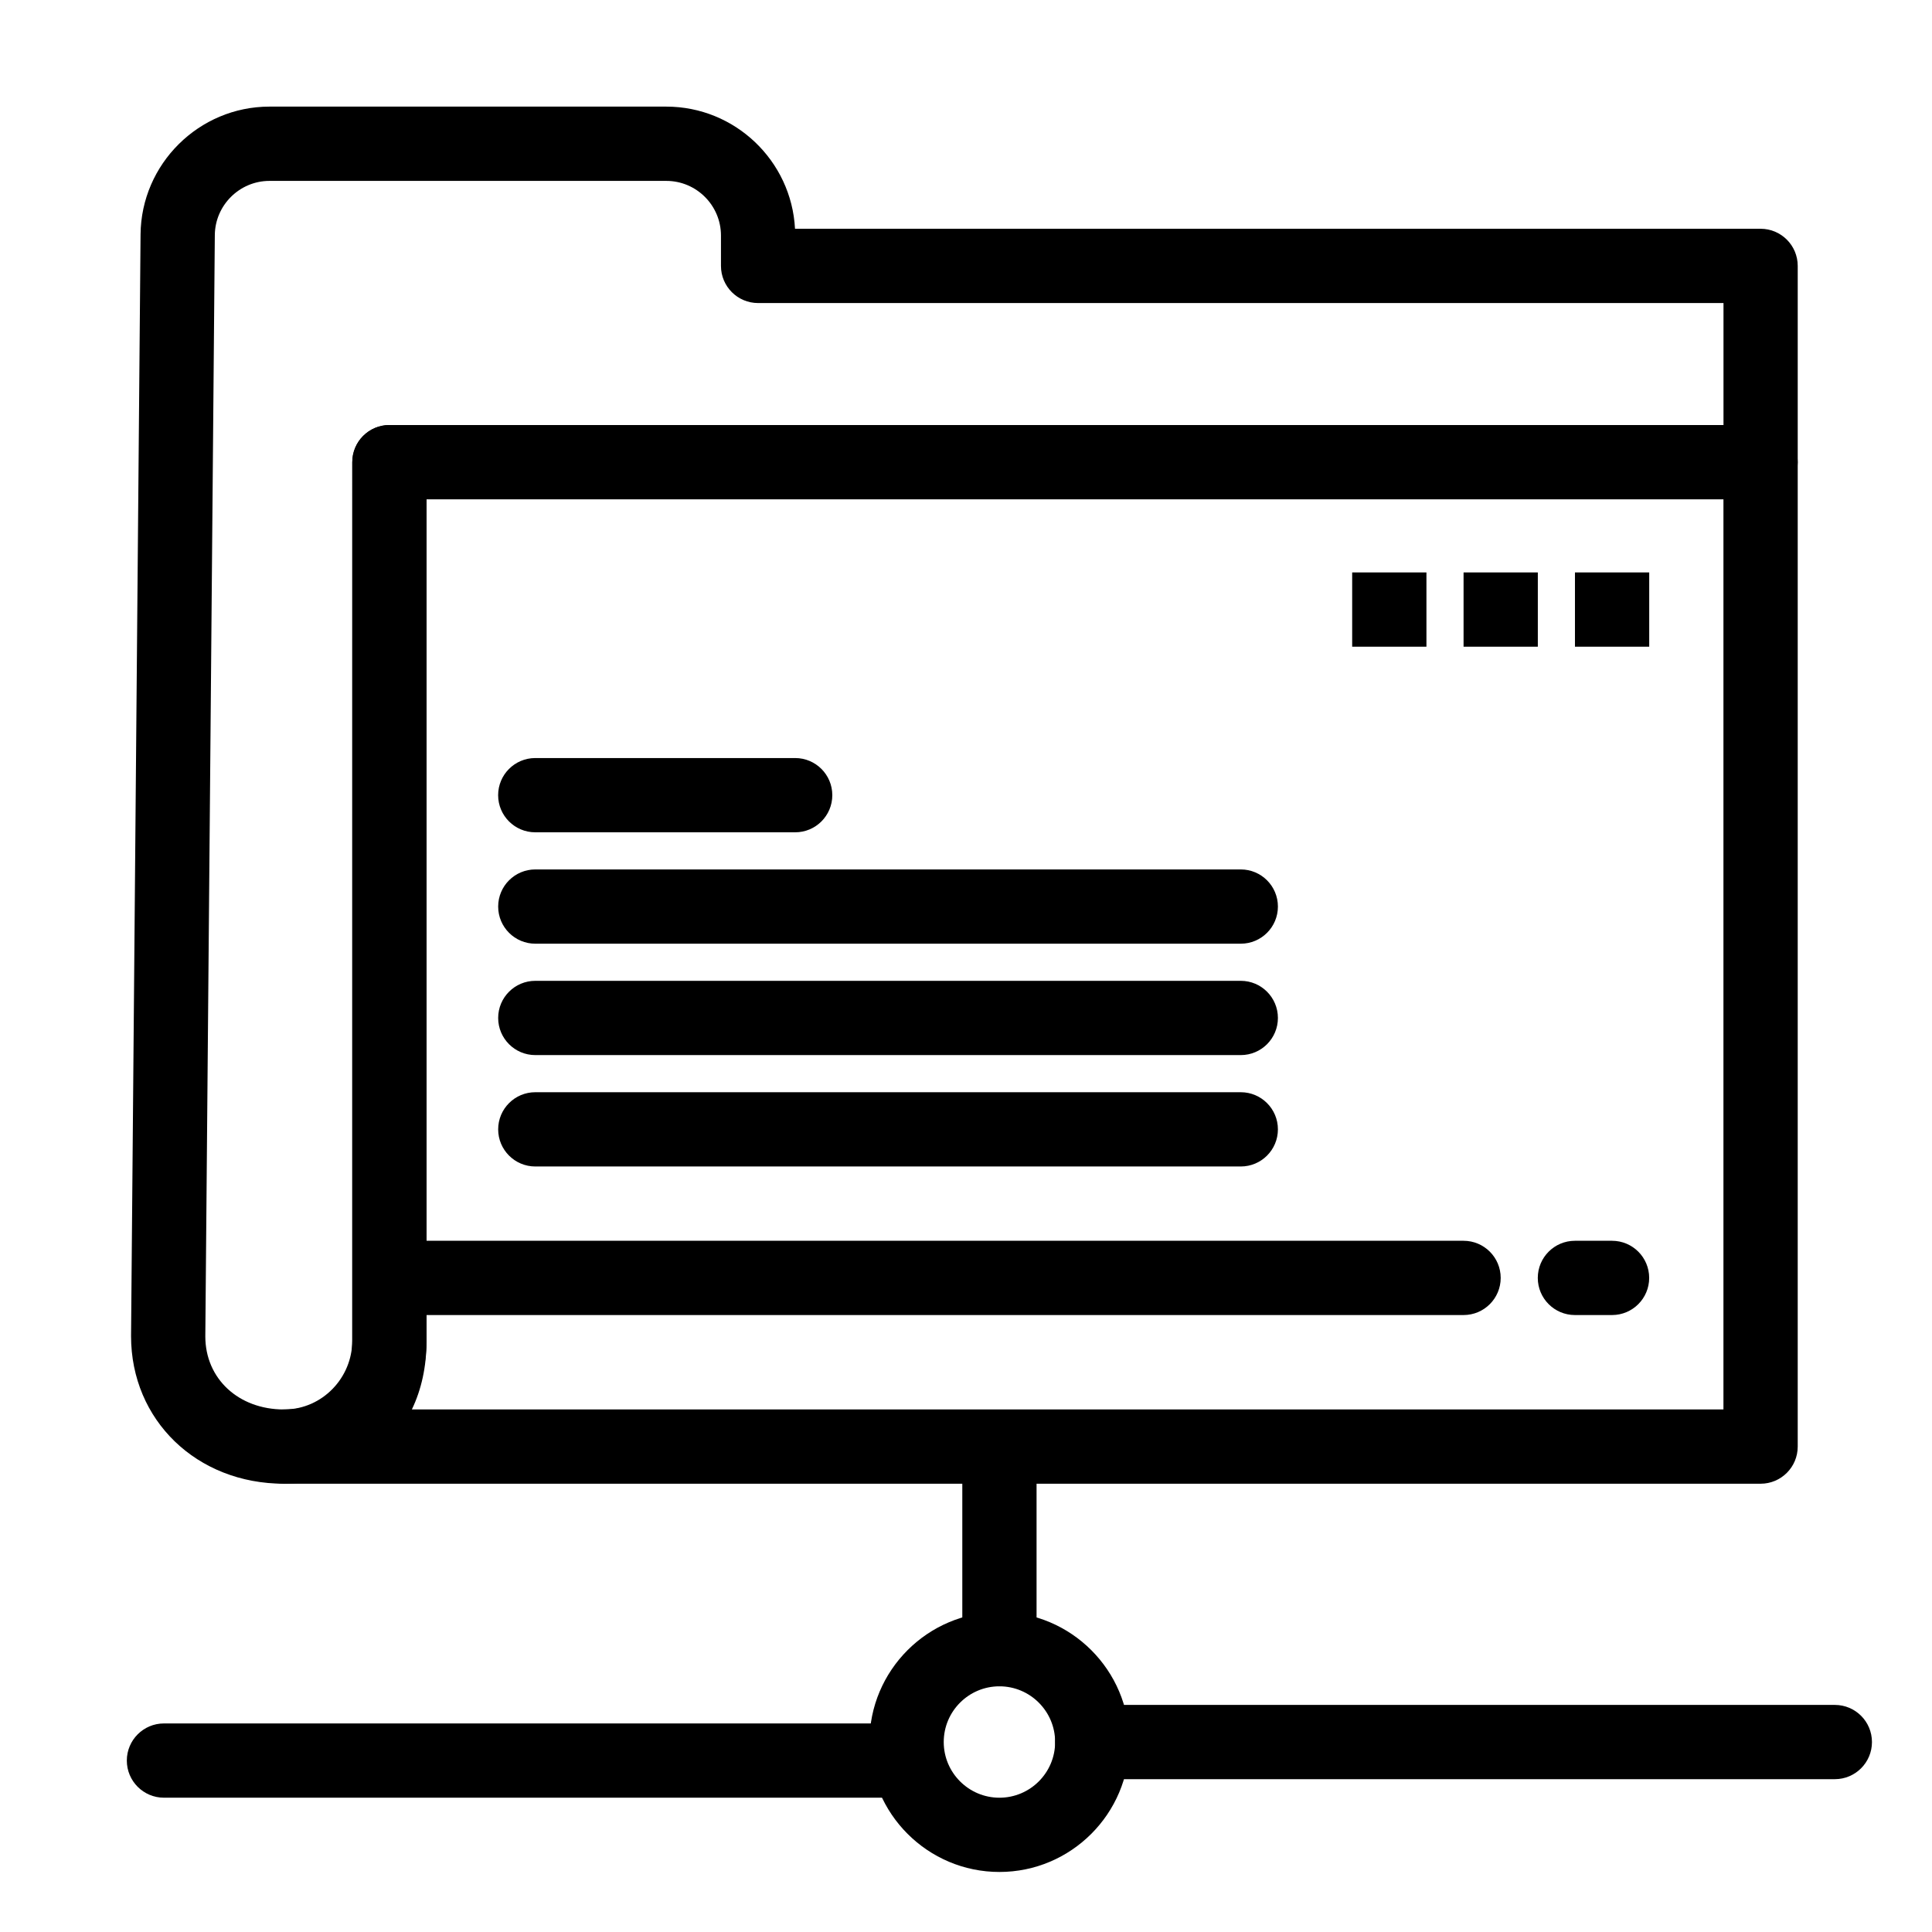 <?xml version="1.0" encoding="UTF-8"?>
<!-- Uploaded to: SVG Repo, www.svgrepo.com, Generator: SVG Repo Mixer Tools -->
<svg fill="#000000" width="800px" height="800px" version="1.1" viewBox="144 144 512 512" xmlns="http://www.w3.org/2000/svg">
 <g>
  <path d="m408.86 640.09c-18.992 0-34.441-15.449-34.441-34.441 0-18.992 15.449-34.441 34.441-34.441 18.992 0 34.441 15.449 34.441 34.441-0.004 18.992-15.453 34.441-34.441 34.441zm0-49.199c-8.141 0-14.762 6.621-14.762 14.762s6.621 14.762 14.762 14.762 14.762-6.621 14.762-14.762c-0.004-8.141-6.625-14.762-14.762-14.762z"/>
  <path d="m219.25 537.2c-23.102 0-40.52-16.824-40.52-39.129l2.519-291.95c0.16-18.676 15.484-33.867 34.16-33.867h105.16c18.234 0 33.18 14.363 34.117 32.367l255.89 0.004c5.434 0 9.84 4.406 9.84 9.84v52.008c0 5.434-4.406 9.84-9.84 9.84h-353.54v222.91c0 20.691-16.707 37.723-37.242 37.969zm-3.836-345.26c-7.918 0-14.414 6.441-14.484 14.359l-2.519 291.86c0 11.184 8.766 19.363 20.84 19.363l0.312-0.004c9.812-0.117 17.797-8.324 17.797-18.289l0.004-232.75c0-5.434 4.406-9.84 9.84-9.84h353.54v-32.328h-255.84c-5.434 0-9.84-4.406-9.84-9.84v-8.047c0-7.984-6.496-14.484-14.484-14.484z"/>
  <path d="m531.86 492.5h-275.52c-5.434 0-9.84-4.406-9.84-9.84s4.406-9.84 9.84-9.84h275.52c5.434 0 9.84 4.406 9.84 9.84s-4.406 9.84-9.84 9.84z"/>
  <path d="m610.57 537.2h-391.33c-5.434 0-9.84-4.406-9.84-9.84 0-5.434 4.406-9.84 9.84-9.84 11.68 0 18.113-6.434 18.113-18.113v-232.93c0-5.434 4.406-9.84 9.84-9.84h363.38c5.434 0 9.84 4.406 9.84 9.84v260.89c0 5.43-4.406 9.836-9.84 9.836zm-357.42-19.68h347.58v-241.2h-343.7v223.09c0 6.769-1.363 12.879-3.883 18.109z"/>
  <path d="m354.73 364.57h-68.879c-5.434 0-9.84-4.406-9.84-9.84s4.406-9.84 9.84-9.84h68.879c5.434 0 9.84 4.406 9.84 9.84s-4.406 9.84-9.84 9.84z"/>
  <path d="m472.82 394.09h-186.96c-5.434 0-9.84-4.406-9.84-9.84s4.406-9.84 9.84-9.84h186.96c5.434 0 9.84 4.406 9.84 9.84s-4.406 9.84-9.84 9.84z"/>
  <path d="m472.82 423.61h-186.96c-5.434 0-9.84-4.406-9.84-9.84 0-5.434 4.406-9.84 9.84-9.84h186.96c5.434 0 9.84 4.406 9.84 9.84 0 5.434-4.406 9.84-9.84 9.84z"/>
  <path d="m472.82 453.13h-186.96c-5.434 0-9.84-4.406-9.84-9.84 0-5.434 4.406-9.84 9.84-9.84h186.96c5.434 0 9.84 4.406 9.84 9.84 0 5.434-4.406 9.84-9.84 9.84z"/>
  <path d="m630.25 615.5h-196.8c-5.434 0-9.84-4.406-9.84-9.84s4.406-9.84 9.84-9.84h196.8c5.434 0 9.84 4.406 9.84 9.84s-4.406 9.84-9.84 9.84z"/>
  <path d="m384.25 620.41h-196.8c-5.434 0-9.84-4.406-9.84-9.84 0-5.434 4.406-9.84 9.84-9.84h196.8c5.434 0 9.84 4.406 9.84 9.84 0 5.434-4.406 9.84-9.84 9.84z"/>
  <path d="m408.86 590.89c-5.434 0-9.84-4.406-9.84-9.84v-49.199c0-5.434 4.406-9.84 9.84-9.84 5.434 0 9.84 4.406 9.84 9.84v49.199c0 5.434-4.406 9.84-9.84 9.84z"/>
  <path d="m571.21 492.5h-9.84c-5.434 0-9.84-4.406-9.84-9.84s4.406-9.84 9.84-9.84h9.84c5.434 0 9.84 4.406 9.84 9.84s-4.406 9.84-9.84 9.84z"/>
  <path d="m502.34 295.7h19.68v19.68h-19.68z"/>
  <path d="m531.86 295.7h19.68v19.68h-19.68z"/>
  <path d="m561.38 295.7h19.68v19.68h-19.68z"/>
 </g>
</svg>